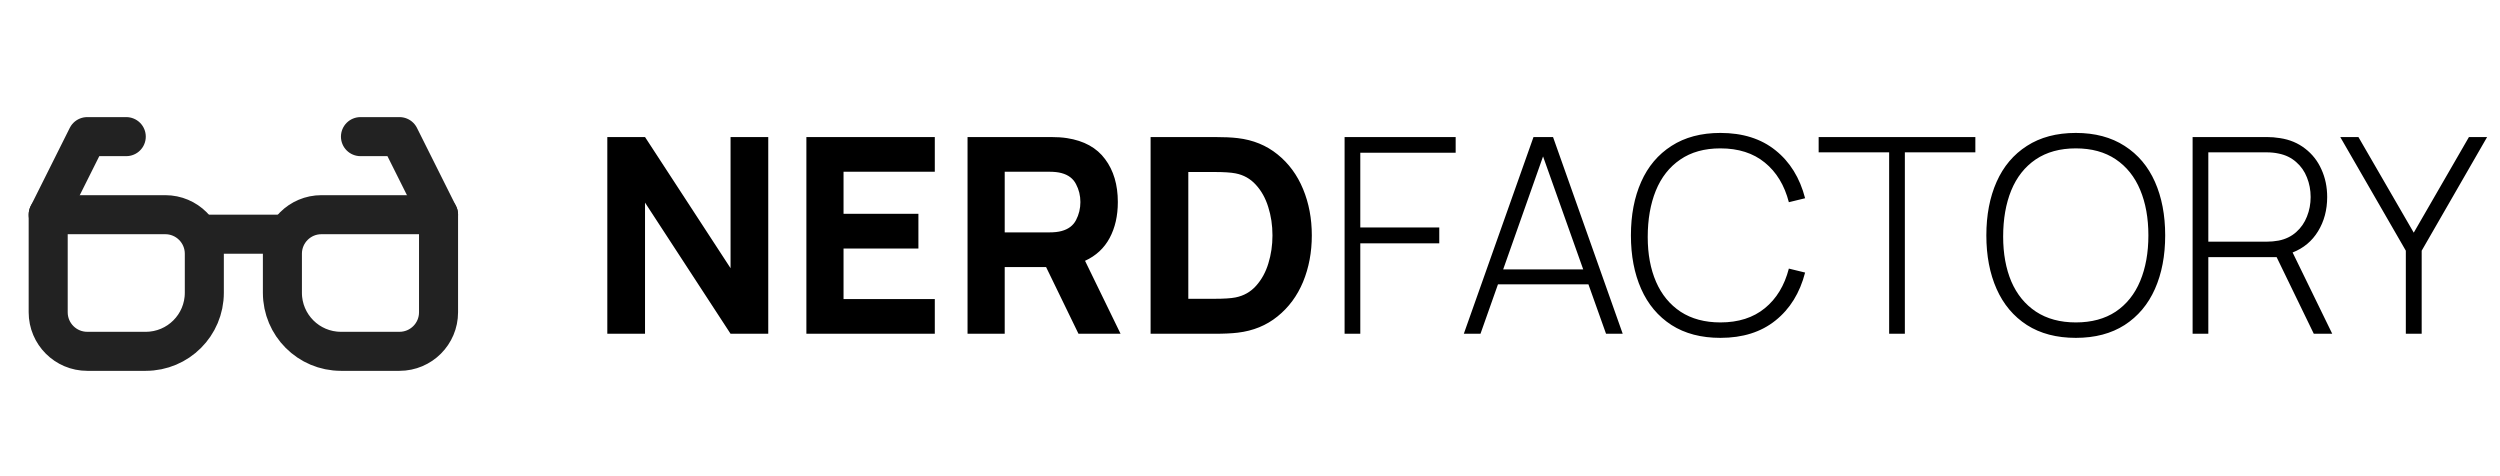 <svg width="226" height="43" viewBox="0 0 226 43" fill="none" xmlns="http://www.w3.org/2000/svg">
<g clip-path="url(#clip0_3_84)">
<path d="M4.356 19.408H14.942C16.891 19.408 18.471 20.988 18.471 22.937V26.465C18.471 29.389 16.101 31.759 13.178 31.759H7.885C5.936 31.759 4.356 30.179 4.356 28.23V19.408Z" stroke="#222222" stroke-width="3.529" stroke-linecap="round" stroke-linejoin="round"/>
<path d="M25.529 22.937C25.529 20.988 27.108 19.408 29.057 19.408H39.644V28.23C39.644 30.179 38.064 31.759 36.115 31.759H30.822C27.898 31.759 25.529 29.389 25.529 26.465V22.937Z" stroke="#222222" stroke-width="3.529" stroke-linecap="round" stroke-linejoin="round"/>
<path d="M4.356 19.408L7.885 12.351H11.414M39.644 19.408L36.115 12.351H32.586" stroke="#222222" stroke-width="3.529" stroke-linecap="round" stroke-linejoin="round"/>
<path d="M18.471 21.172H25.529" stroke="#222222" stroke-width="3.529" stroke-linecap="round" stroke-linejoin="round"/>
<path d="M54.901 12.388H58.31L66.042 24.244V12.388H69.45V30.172H66.042L58.31 18.316V30.172H54.901V12.388ZM72.897 12.388H84.506V15.525H76.256V19.329H83.024V22.466H76.256V27.035H84.506V30.172H72.897V12.388ZM87.466 12.388H94.976C95.544 12.388 96.038 12.421 96.458 12.486C97.997 12.725 99.146 13.359 99.903 14.388C100.669 15.409 101.052 16.702 101.052 18.267C101.052 19.51 100.805 20.593 100.311 21.515C99.817 22.437 99.076 23.124 98.088 23.577L101.299 30.172H97.495L94.568 24.145H90.826V30.172H87.466V12.388ZM94.827 21.008C95.297 21.008 95.675 20.967 95.964 20.885C96.581 20.72 97.018 20.391 97.273 19.897C97.536 19.395 97.668 18.851 97.668 18.267C97.668 17.682 97.536 17.143 97.273 16.648C97.018 16.146 96.581 15.813 95.964 15.648C95.675 15.566 95.297 15.525 94.827 15.525H90.826V21.008H94.827ZM104.014 12.388H109.77C110.642 12.388 111.351 12.421 111.894 12.486C113.285 12.651 114.483 13.141 115.488 13.956C116.501 14.771 117.271 15.817 117.798 17.093C118.324 18.361 118.588 19.757 118.588 21.28C118.588 22.803 118.324 24.203 117.798 25.479C117.271 26.747 116.501 27.789 115.488 28.604C114.483 29.419 113.285 29.909 111.894 30.074C111.351 30.14 110.642 30.172 109.77 30.172H104.014V12.388ZM109.77 27.011C110.642 27.011 111.285 26.97 111.696 26.887C112.437 26.739 113.055 26.389 113.549 25.837C114.051 25.277 114.422 24.602 114.66 23.812C114.907 23.013 115.031 22.169 115.031 21.28C115.031 20.366 114.903 19.51 114.648 18.711C114.401 17.912 114.026 17.241 113.524 16.698C113.03 16.154 112.421 15.813 111.696 15.673C111.285 15.591 110.642 15.549 109.77 15.549H107.423V27.011H109.77ZM121.551 12.388H131.592V13.808H122.971V20.564H130.11V21.996H122.971V30.172H121.551V12.388ZM138.628 12.388H140.394L146.693 30.172H145.186L143.593 25.701H135.417L133.836 30.172H132.329L138.628 12.388ZM143.123 24.355L139.492 14.141L135.886 24.355H143.123ZM155.525 30.543C153.788 30.543 152.314 30.156 151.103 29.382C149.893 28.6 148.979 27.513 148.362 26.121C147.744 24.73 147.435 23.116 147.435 21.28C147.435 19.444 147.744 17.83 148.362 16.439C148.979 15.047 149.893 13.964 151.103 13.19C152.314 12.408 153.788 12.017 155.525 12.017C157.542 12.017 159.201 12.54 160.502 13.586C161.811 14.631 162.705 16.076 163.182 17.921L161.713 18.279C161.317 16.747 160.593 15.553 159.539 14.697C158.493 13.841 157.155 13.413 155.525 13.413C154.084 13.413 152.874 13.75 151.894 14.425C150.914 15.092 150.177 16.031 149.683 17.241C149.197 18.444 148.954 19.839 148.954 21.428C148.954 22.968 149.205 24.318 149.708 25.479C150.21 26.632 150.951 27.534 151.931 28.184C152.919 28.826 154.117 29.147 155.525 29.147C157.155 29.147 158.493 28.719 159.539 27.863C160.593 27.007 161.317 25.813 161.713 24.281L163.182 24.639C162.705 26.484 161.811 27.929 160.502 28.974C159.201 30.02 157.542 30.543 155.525 30.543ZM170.779 13.771H164.406V12.388H178.572V13.771H172.199V30.172H170.779V13.771ZM187.656 30.543C185.918 30.543 184.445 30.156 183.234 29.382C182.024 28.6 181.11 27.513 180.492 26.121C179.875 24.73 179.566 23.116 179.566 21.28C179.566 19.444 179.875 17.83 180.492 16.439C181.11 15.047 182.024 13.964 183.234 13.19C184.445 12.408 185.918 12.017 187.656 12.017C189.385 12.017 190.854 12.408 192.065 13.19C193.275 13.964 194.189 15.047 194.807 16.439C195.424 17.83 195.733 19.444 195.733 21.28C195.733 23.116 195.424 24.73 194.807 26.121C194.189 27.513 193.275 28.6 192.065 29.382C190.854 30.156 189.385 30.543 187.656 30.543ZM181.085 21.391C181.085 22.931 181.332 24.285 181.826 25.454C182.328 26.616 183.069 27.521 184.049 28.172C185.037 28.822 186.239 29.147 187.656 29.147C189.08 29.147 190.282 28.822 191.262 28.172C192.242 27.513 192.979 26.591 193.473 25.405C193.967 24.219 194.214 22.844 194.214 21.28C194.214 19.716 193.967 18.345 193.473 17.167C192.979 15.982 192.242 15.059 191.262 14.401C190.282 13.742 189.08 13.413 187.656 13.413C186.223 13.413 185.013 13.746 184.025 14.413C183.045 15.08 182.308 16.015 181.814 17.217C181.328 18.411 181.085 19.802 181.085 21.391ZM198.212 12.388H204.918C205.313 12.388 205.712 12.421 206.116 12.486C206.989 12.618 207.746 12.935 208.388 13.437C209.031 13.931 209.521 14.557 209.858 15.315C210.204 16.072 210.377 16.904 210.377 17.809C210.377 18.979 210.101 20.012 209.549 20.91C209.006 21.799 208.24 22.437 207.252 22.824L210.834 30.172H209.167L205.807 23.244H199.632V30.172H198.212V12.388ZM204.893 21.848C205.272 21.848 205.638 21.815 205.992 21.749C206.61 21.626 207.137 21.371 207.573 20.984C208.01 20.597 208.335 20.127 208.549 19.576C208.771 19.024 208.882 18.435 208.882 17.809C208.882 17.184 208.771 16.595 208.549 16.043C208.335 15.492 208.01 15.027 207.573 14.648C207.137 14.261 206.61 14.005 205.992 13.882C205.655 13.808 205.288 13.771 204.893 13.771H199.632V21.848H204.893ZM217.487 22.663L211.559 12.388H213.201L218.203 21.033L223.193 12.388H224.836L218.92 22.663V30.172H217.487V22.663Z" fill="black"/>
</g>
<defs>
<clipPath id="clip0_3_84">
<rect width="224.345" height="42.345" fill="white" transform="translate(0.828)"/>
</clipPath>
</defs>
</svg>
